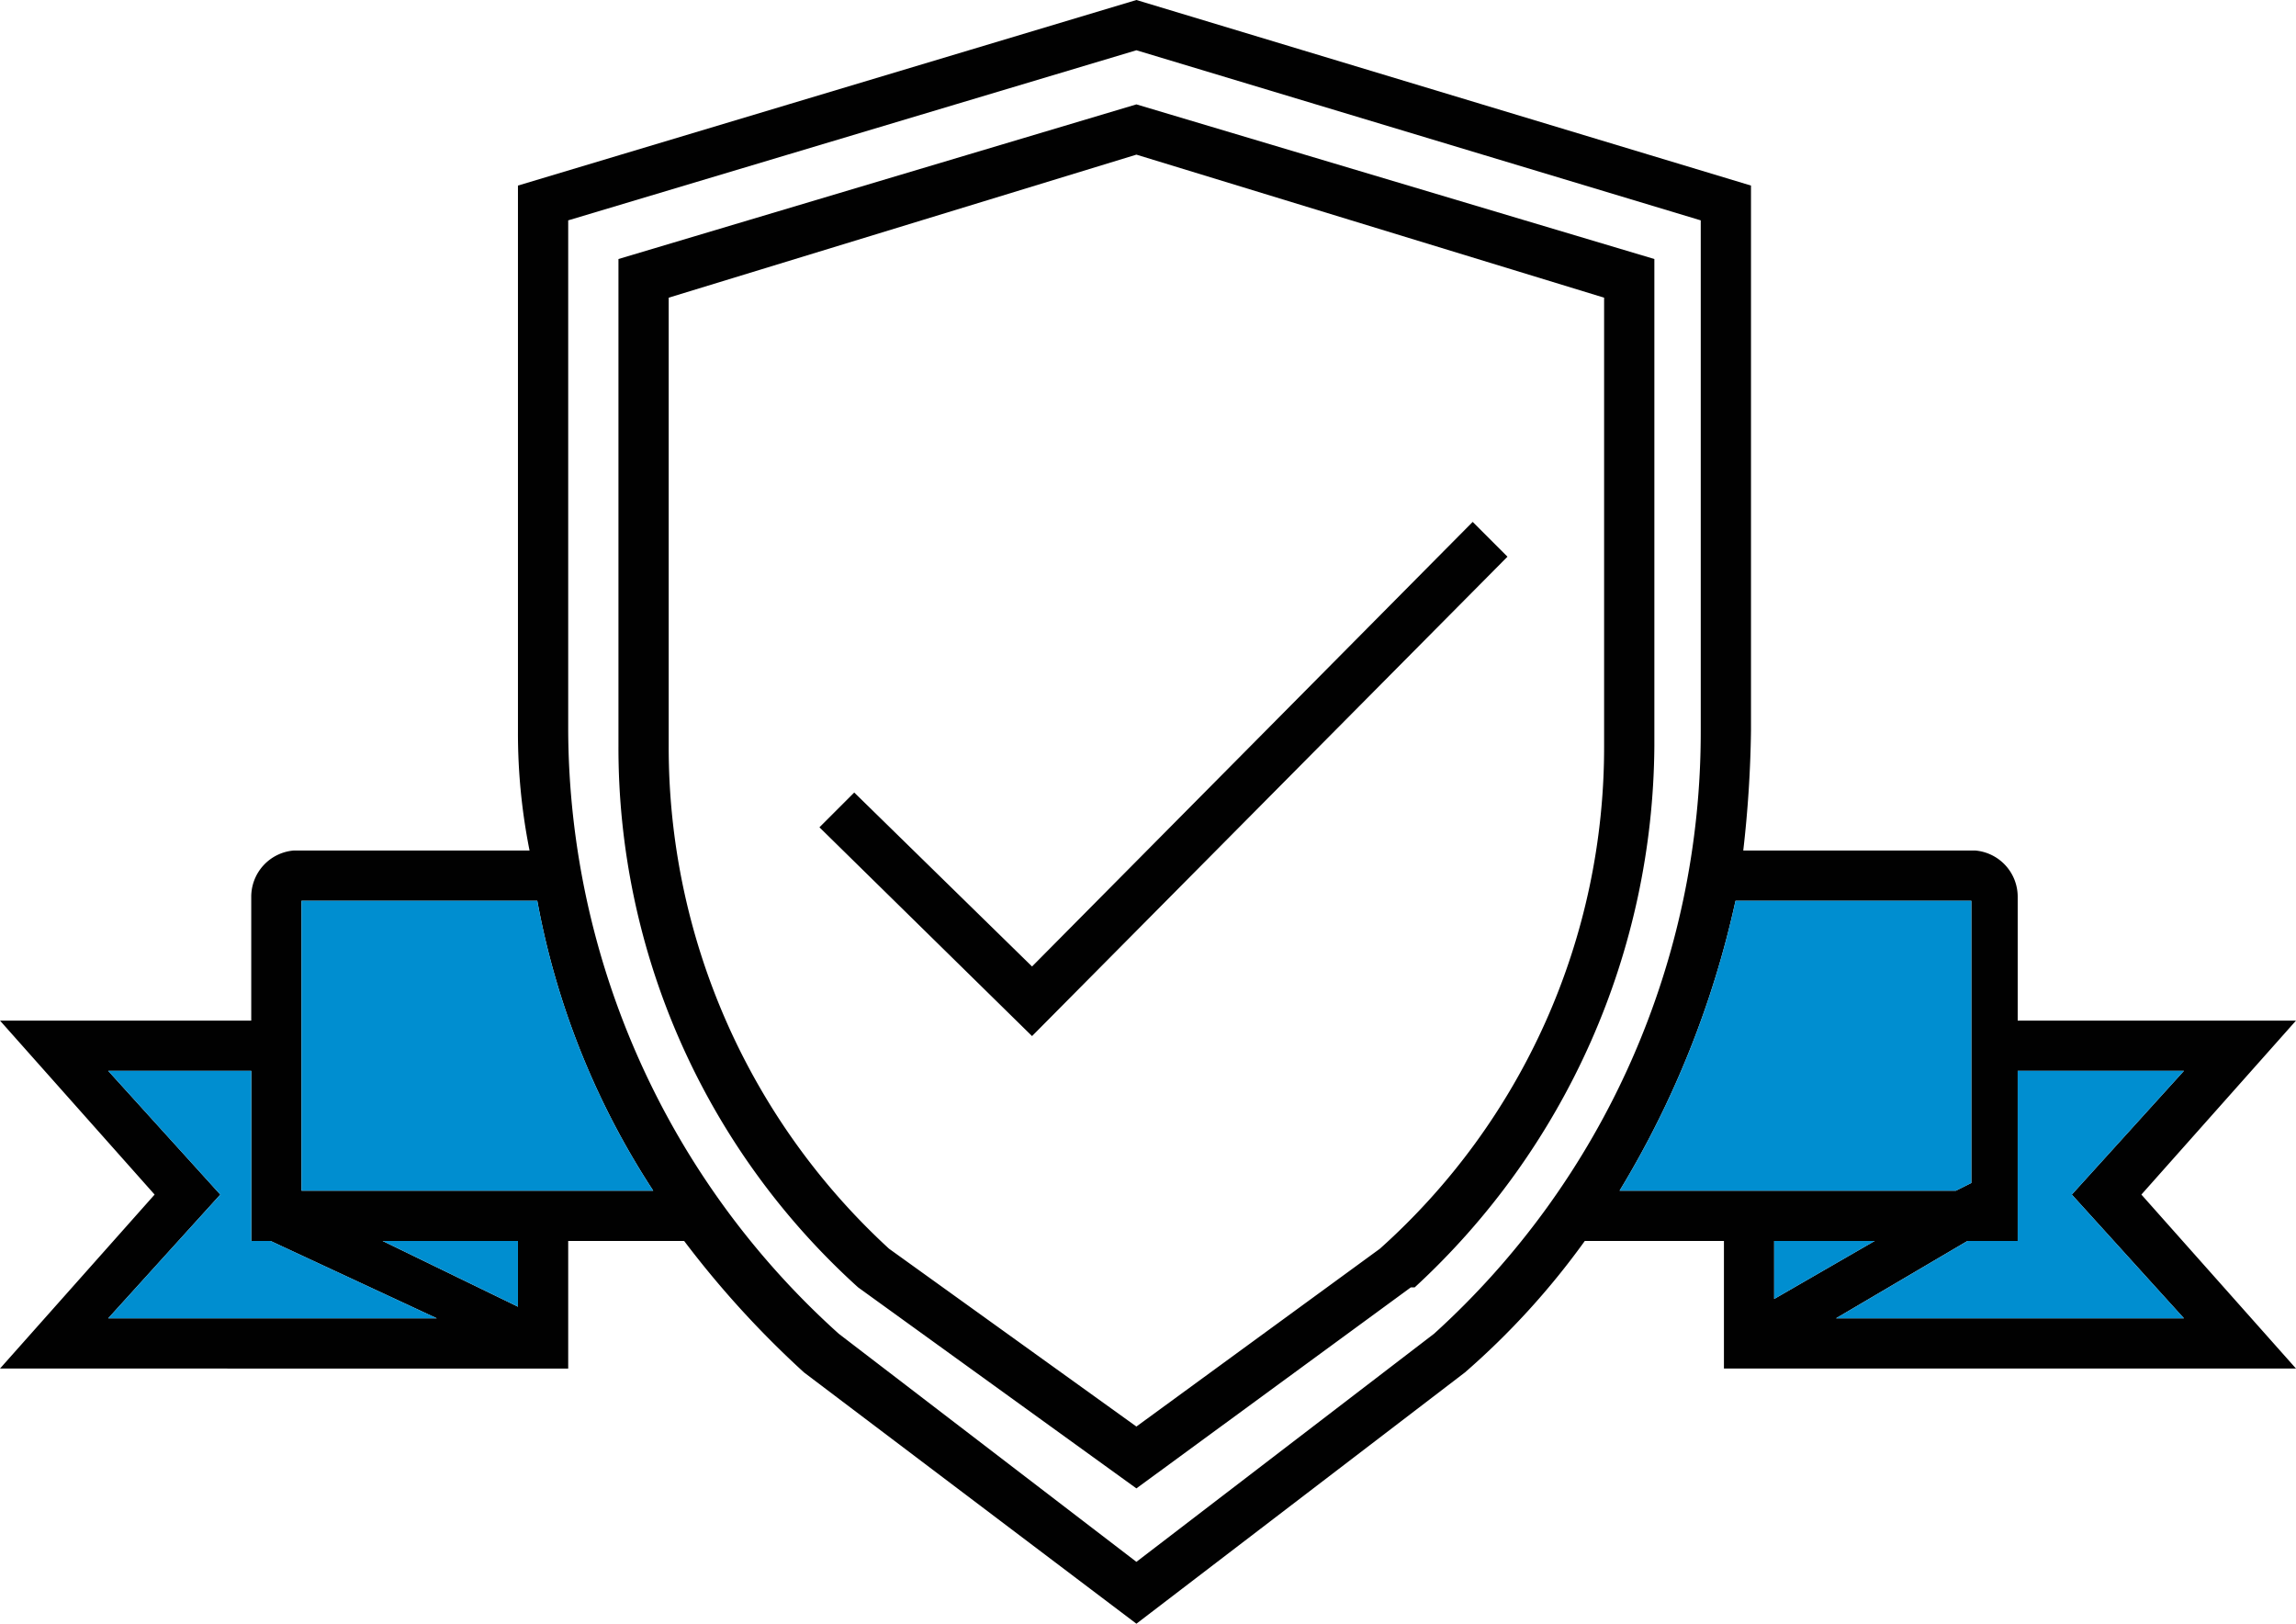 <svg xmlns="http://www.w3.org/2000/svg" viewBox="0 0 59.4 42"><g><path d="M59.5,34.6l-4,4.5,4,4.5H44.7V40.3H41.1A19.9,19.9,0,0,1,38,43.7h0l-8.5,6.5-8.6-6.5a25,25,0,0,1-3.1-3.4h-3v3.3H.1l4-4.5-4-4.5H6.6V31.4a1.2,1.2,0,0,1,1.1-1.2h6.1a15.5,15.5,0,0,1-.3-3.1V13l16-4.8L45.4,13V27.1a30.3,30.3,0,0,1-.2,3.1h6a1.2,1.2,0,0,1,1.1,1.2v3.2Zm-5.8,4.5,2.9-3.2H52.3v4.4H51l-3.4,2h9Zm-2.6-.3V31.5H45A24.6,24.6,0,0,1,42,39h8.7Zm-5.1,3,2.6-1.5H46ZM44.1,27.1V13.9L29.5,9.5,14.8,13.9V27.1a21.1,21.1,0,0,0,7,15.6l7.7,5.9,7.7-5.9A21,21,0,0,0,44.1,27.1ZM17,39a20.4,20.4,0,0,1-3-7.5H7.9V39Zm-3.5,3V40.3H10Zm-10.6.3h8.5l-4.3-2H6.6V35.9H2.9l2.9,3.2Zm40-27.4V27.5a19.2,19.2,0,0,1-6.2,14h-.1l-7.1,5.2-7.2-5.2a18.8,18.8,0,0,1-6.2-14V14.9l13.4-4ZM41.6,27.5V15.9L29.5,12.2,17.4,15.9V27.5a17.6,17.6,0,0,0,5.7,13l6.4,4.6,6.3-4.6A17.4,17.4,0,0,0,41.6,27.5ZM26.8,33.2l-4.6-4.5-.9.9L26.8,35,39.1,22.6l-.9-.9Z" transform="translate(-0.1 -8.2)" style="fill: #010101"></path><path d="M48.6,40.3,46,41.8V40.3ZM13.5,42V40.3H10Zm43.1-6.1H52.3v4.4H51l-3.4,2h9l-2.9-3.2Zm-5.5,2.9V31.5H45A24.6,24.6,0,0,1,42,39h8.7ZM7.9,31.5V39H17a20.4,20.4,0,0,1-3-7.5ZM6.6,40.3V35.9H2.9l2.9,3.2L2.9,42.3h8.5l-4.3-2Z" transform="translate(-0.1 -8.2)" style="fill: #008ed0"></path></g></svg>